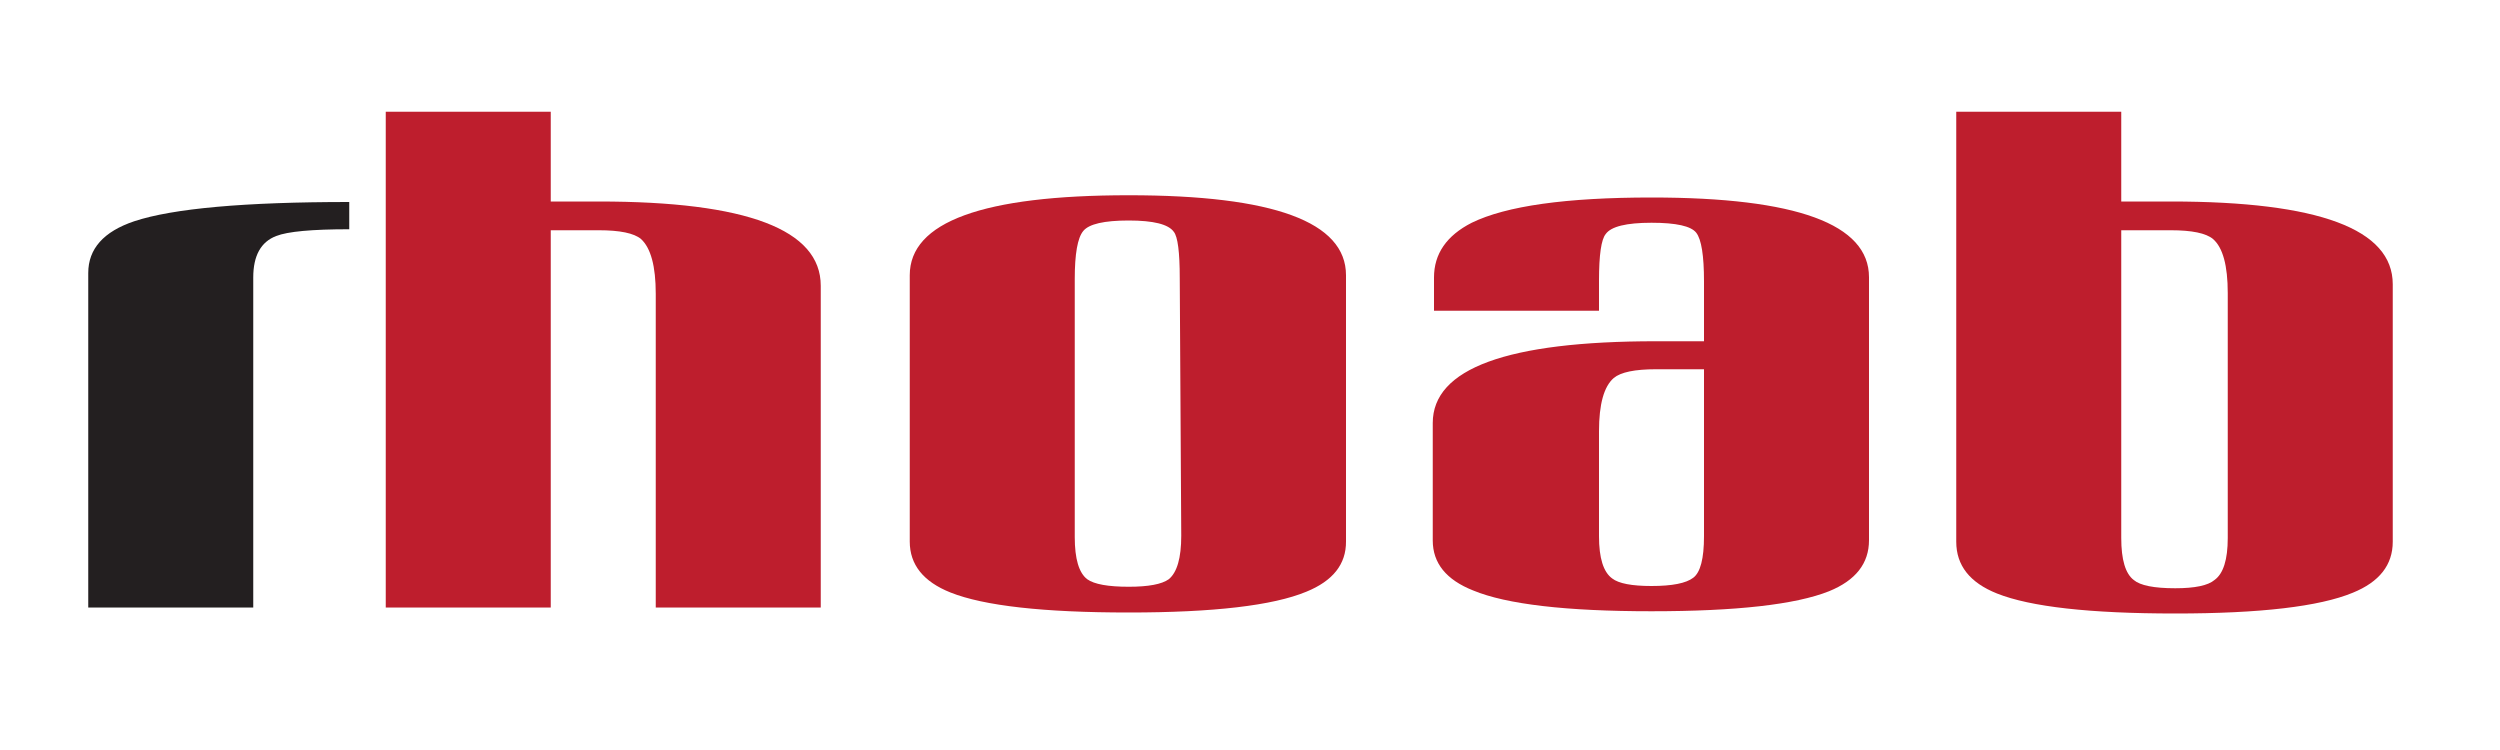 <svg version="1.2" xmlns="http://www.w3.org/2000/svg" viewBox="0 0 1000 300" width="1000" height="300"><style>.a{fill:#231f20}.b{fill:#be1e2d}</style><path class="a" d="m139.7 91.7q-22.4 0-29.2 2.7-9.2 3.5-9.2 16.6v132h-66v-133.8q0-14.5 18.4-20.7 23.3-7.7 86-7.7z"/><path class="b" d="m328.3 243h-66v-125.5q0-16.5-5.9-21.9-4.2-3.5-16.9-3.5h-19.2v150.9h-66v-198.3h66v35.9h19.2q88.8 0 88.8 33.7z"/><path fill-rule="evenodd" class="b" d="m538.4 216.6q0.1 13.6-15.9 20.1-20.1 8.3-71 8.3-51.2 0-71.3-8-16.3-6.5-16.3-20.4v-106.5q0-32 87.6-32 86.9 0 86.9 32zm-65.9-2.3l-0.6-103q0-15.7-2.4-18.6-3.2-4.5-18-4.5-14.8 0-18.2 4.2-3.4 4.1-3.4 19.2v103.2q0 13.1 5 16.9 4.2 3 16.6 3 11.8 0 16-3 5-4.1 5-17.4z"/><path fill-rule="evenodd" class="b" d="m747.6 216.1q0 13.9-16 20.4-20.1 8-71 8-51.2 0-71.3-8.3-16.2-6.4-16.2-20v-47q0-32.7 89.3-32.7h19.2v-24q0-15.4-3.1-19.4-3.1-4-17.9-4-15.1 0-18.3 4.5-2.7 3.2-2.7 18.6v12.1h-66v-13.3q0-14.2 15.1-21.9 20.7-10.1 71.9-10.1 87 0 87 31.9zm-66-1.6v-66.8h-19.2q-12.7 0-16.9 3.5-5.9 5.1-5.9 21.3v42q0 13.1 5.3 16.9 3.9 3 15.7 3 12.4 0 16.7-3.3 4.3-3.2 4.3-16.6z"/><path fill-rule="evenodd" class="b" d="m957.1 216.7q0 13.9-16 20.4-20.1 8.3-71 8.3-51.2 0-71.3-8-16.3-6.5-16.3-20.7v-172h66v35.9h19.8q88.8 0 88.8 33.1zm-66-1.5v-98q0-16.5-5.9-21.6-4.2-3.5-16.9-3.5h-19.8v123.1q0 13 5 16.8 3.9 3.3 16.6 3.3 11.8 0 15.7-3.3 5.3-3.8 5.3-16.8z"/></svg>